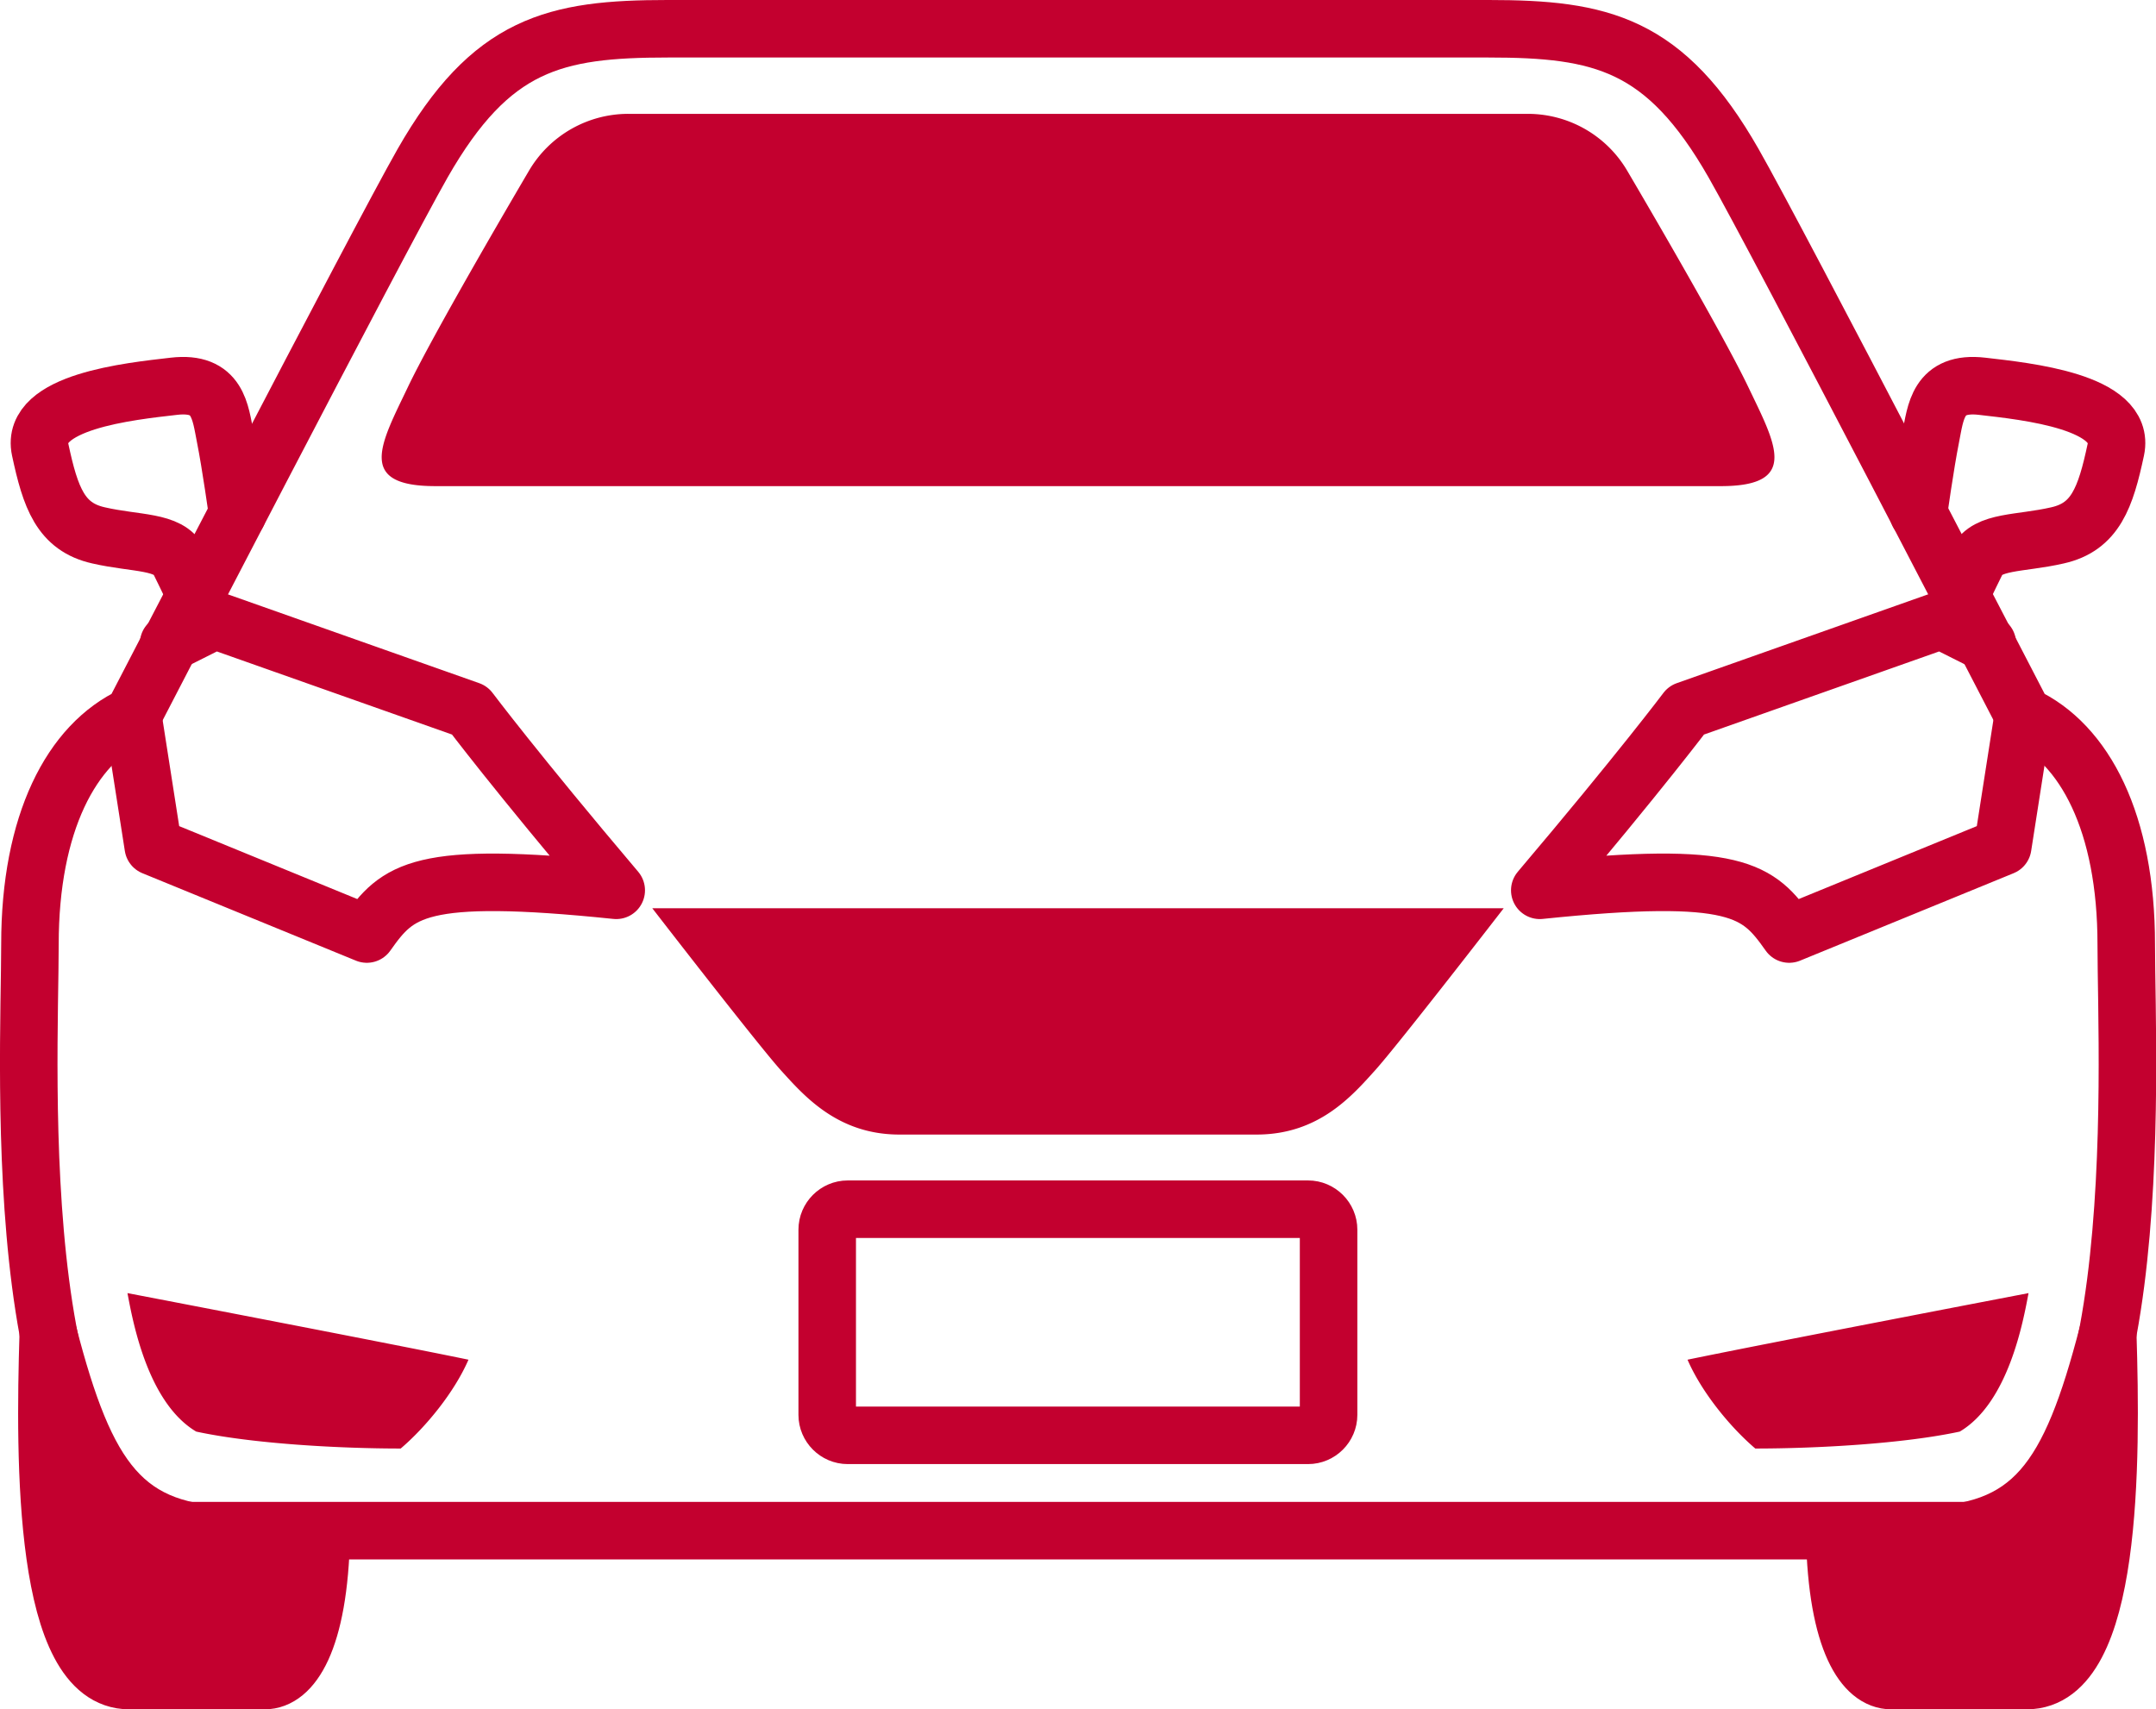 <svg xmlns="http://www.w3.org/2000/svg" viewBox="0 0 109.44 86.78"><path d="m102.7 36.32-1.04 6.66-10.84 4.44c-1.57-2.22-2.61-3.26-12.66-2.22 5.09-6.01 7.44-9.14 7.44-9.14l12.93-4.57 2.35 1.18m-3.5-6.6s.36-2.55.62-3.85.35-2.87 2.61-2.61c2.26.26 7.31.78 6.79 3.22-.52 2.44-1.04 3.92-2.96 4.35-1.91.44-3.57.26-4.09 1.31s-.88 1.83-.88 1.83" fill="none" stroke="#c3002f" stroke-linecap="round" stroke-linejoin="round" stroke-width="2.92"/><path d="M54.72 77.71H9.74c-9.53 0-8.22-23.64-8.22-29.77s2.09-10.18 5.22-11.62c0 0 12.48-24.12 14.71-28.03 3.48-6.09 6.7-6.83 12.45-6.83h41.65c5.74 0 8.97.74 12.45 6.83 2.23 3.9 14.71 28.03 14.71 28.03 3.13 1.44 5.22 5.48 5.22 11.62s1.31 29.77-8.23 29.77H54.72Z" fill="none" stroke="#c3002f" stroke-linecap="round" stroke-linejoin="round" stroke-width="2.92"/><path d="m6.74 36.32 1.04 6.66 10.84 4.44c1.57-2.22 2.61-3.26 12.66-2.22-5.09-6.01-7.44-9.14-7.44-9.14l-12.93-4.57-2.35 1.18" fill="none" stroke="#c3002f" stroke-linecap="round" stroke-linejoin="round" stroke-width="2.92"/><path d="M54.72 24.68H22.09c-4.03 0-2.75-2.17-1.38-5.04 1.08-2.26 4.17-7.62 6.14-10.97a5.852 5.852 0 0 1 5.05-2.89h45.65c2.08 0 4 1.1 5.05 2.89 1.97 3.35 5.06 8.71 6.14 10.97 1.37 2.87 2.64 5.04-1.38 5.04H54.73Zm0 32.92h-9.07c-3.13 0-4.83-1.96-6.01-3.26-1.18-1.31-6.53-8.23-6.53-8.23h43.22s-5.35 6.92-6.53 8.23c-1.18 1.31-2.87 3.26-6.01 3.26h-9.07ZM6.47 65.65c.26 1.37 1 5.55 3.49 7.03 2.87.62 7.27.86 10.38.86 1.29-1.1 2.73-2.87 3.44-4.51-4.11-.85-17.31-3.38-17.31-3.38Zm96.5 0c-.26 1.37-1 5.55-3.49 7.03-2.87.62-7.27.86-10.38.86-1.29-1.1-2.73-2.87-3.44-4.51 4.11-.85 17.31-3.38 17.31-3.38Z" fill="#c3002f"/><path d="M12.06 26.07s-.36-2.55-.62-3.85-.35-2.87-2.61-2.61c-2.26.26-7.31.78-6.79 3.22.52 2.44 1.04 3.92 2.96 4.35 1.91.44 3.57.26 4.09 1.31s.88 1.83.88 1.83" fill="none" stroke="#c3002f" stroke-linecap="round" stroke-linejoin="round" stroke-width="2.92"/><path d="M16.31 77.9c-.11 5.49-1.53 7.42-2.87 7.42H6.56c-4.37 0-4.31-11.12-4.11-17.61 1.91 7.36 3.78 10.23 9.66 10.23s4.19-.03 4.19-.03Zm76.82 0c.11 5.49 1.53 7.42 2.87 7.42h6.88c4.37 0 4.31-11.12 4.11-17.61-1.91 7.36-3.78 10.23-9.66 10.23-5.88 0-4.19-.03-4.19-.03Z" fill="#c3002f" stroke="#c3002f" stroke-linecap="round" stroke-linejoin="round" stroke-width="2.92"/><path d="M54.72 61.39H43.03c-.57 0-1.04.47-1.04 1.04v9.4c0 .57.47 1.04 1.04 1.04H66.4c.57 0 1.04-.47 1.04-1.04v-9.4c0-.57-.47-1.04-1.04-1.04H54.71Z" fill="none" stroke="#c3002f" stroke-linecap="round" stroke-linejoin="round" stroke-width="2.92"/></svg>